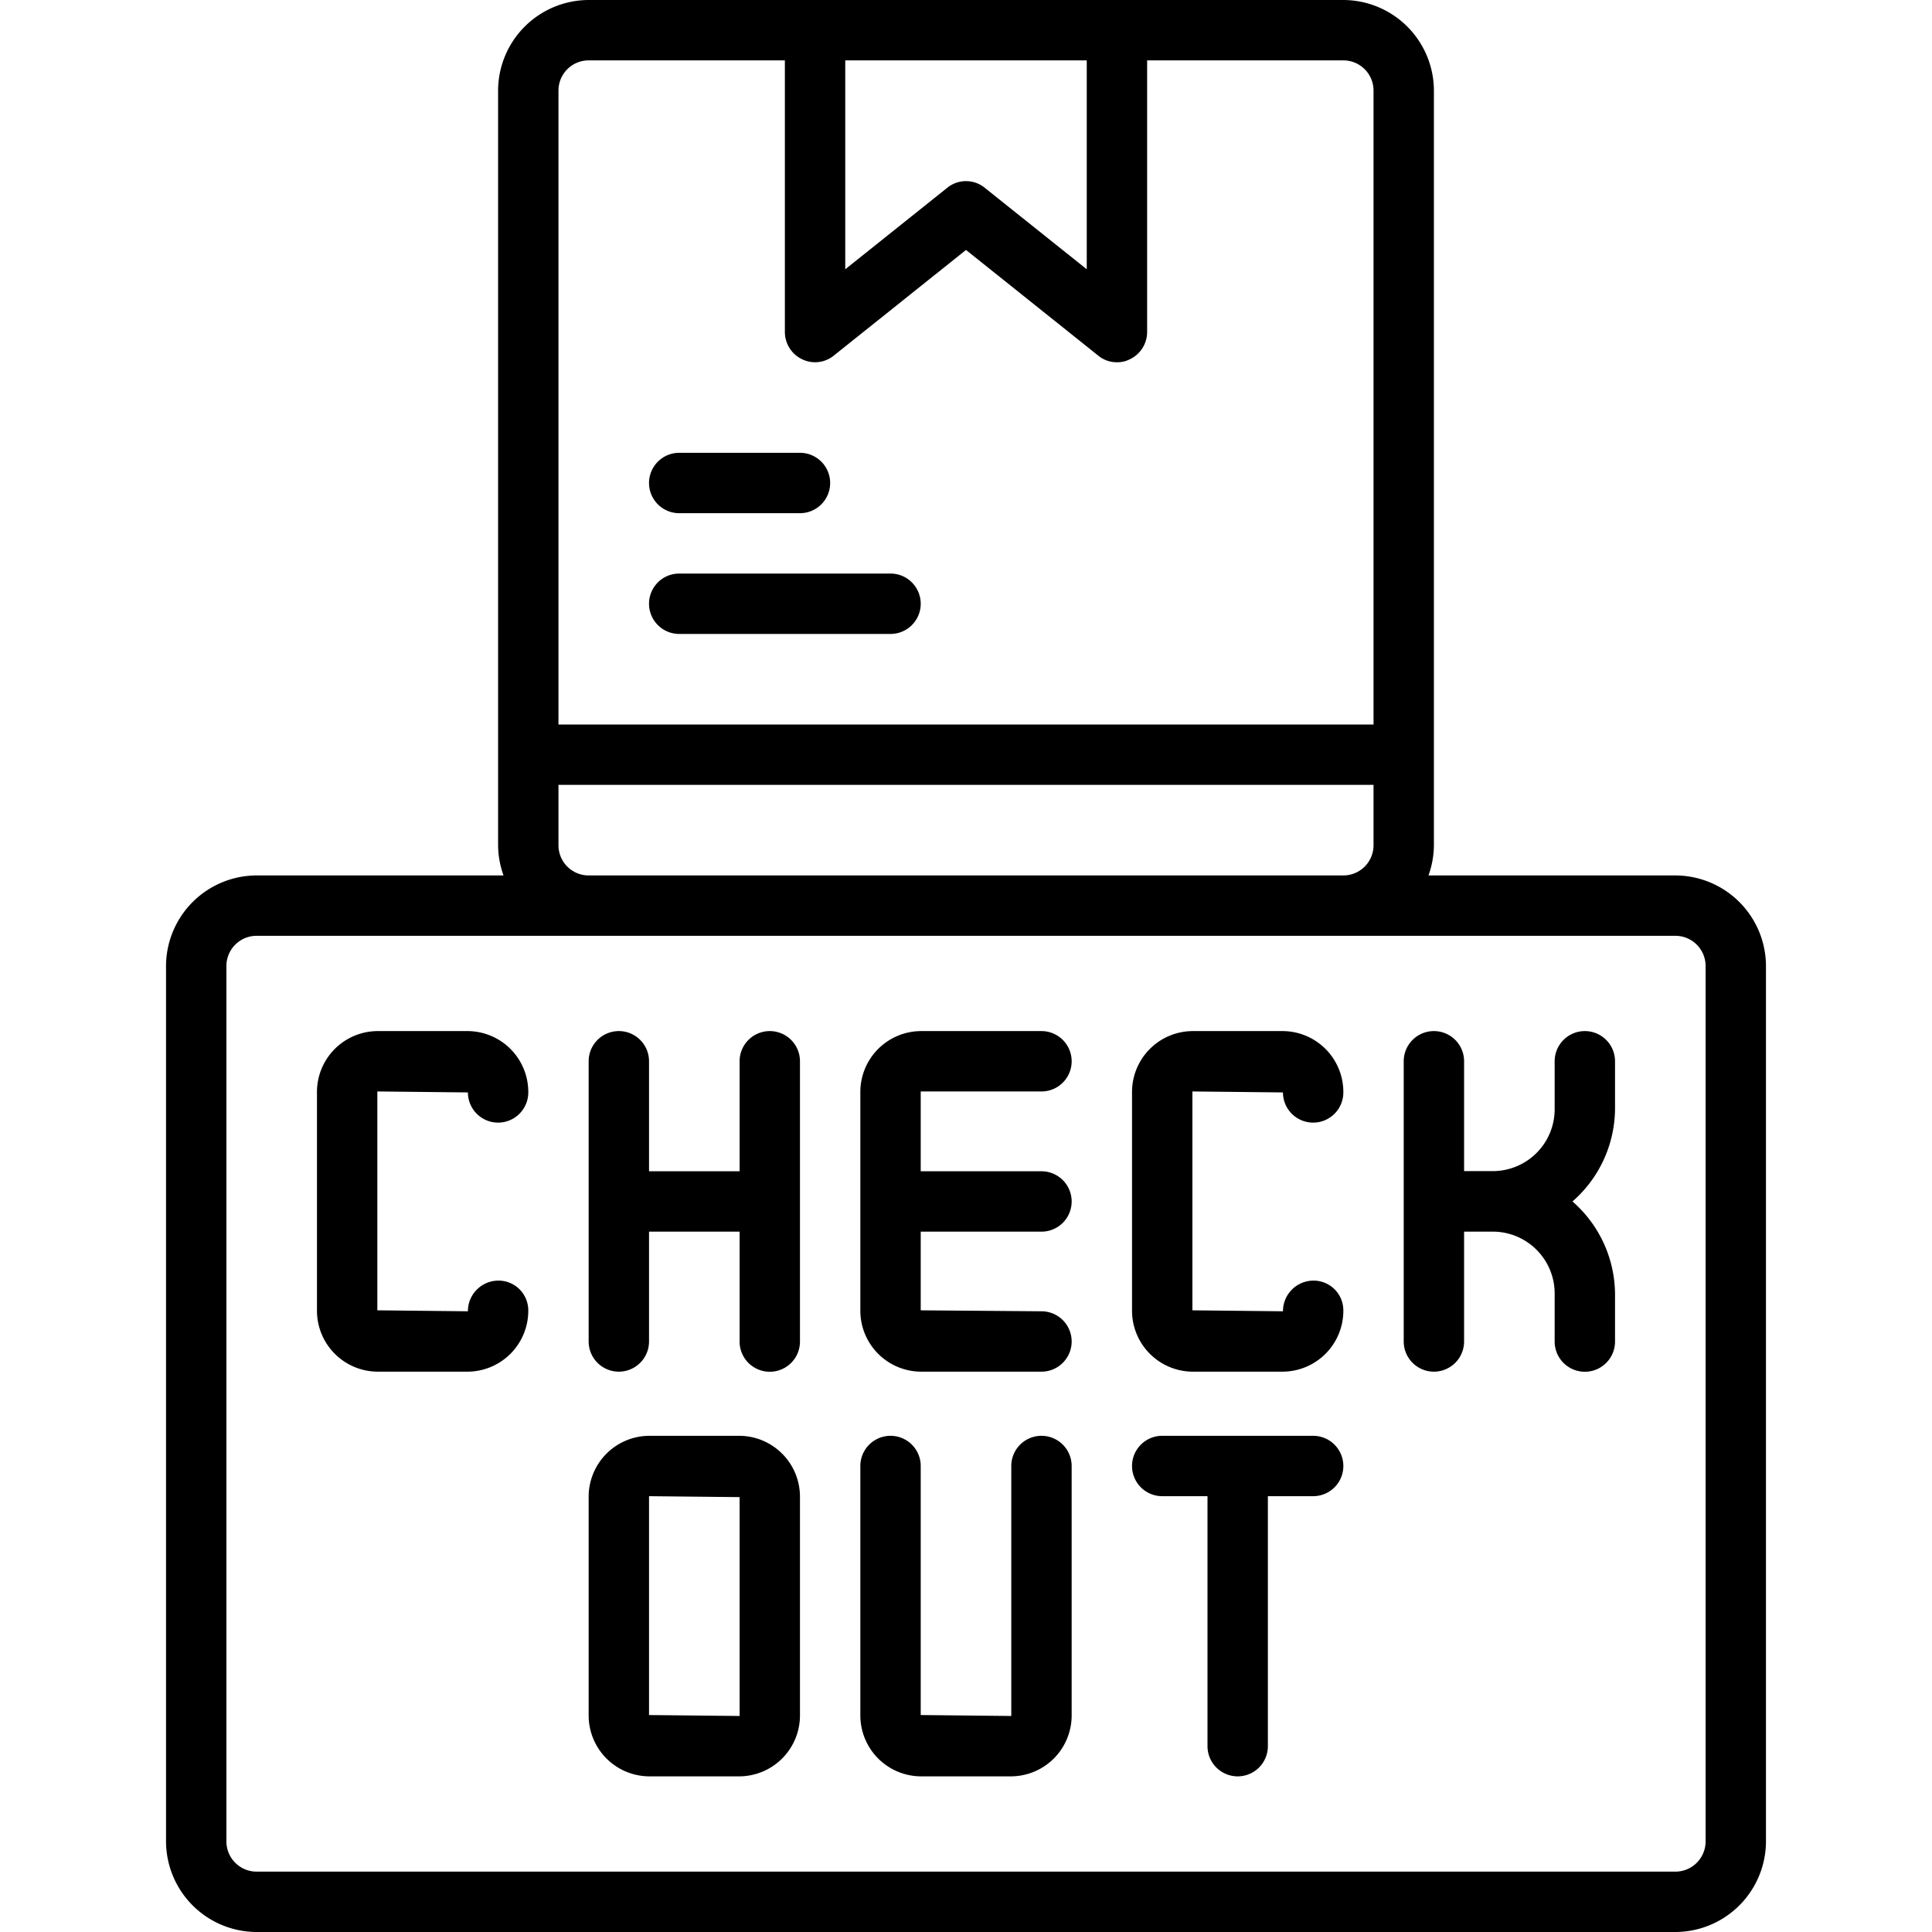 <svg id="Outline" height="512" viewBox="0 0 64 64" width="512" xmlns="http://www.w3.org/2000/svg"><g><path d="m55.5 29h-8.18a3 3 0 0 0 .18-1v-25a3.009 3.009 0 0 0 -3-3h-25a3.009 3.009 0 0 0 -3 3v25a3 3 0 0 0 .18 1h-8.18a3.009 3.009 0 0 0 -3 3v29a3.009 3.009 0 0 0 3 3h47a3.009 3.009 0 0 0 3-3v-29a3.009 3.009 0 0 0 -3-3zm-27.5-27h8v6.92l-3.38-2.7a.984.984 0 0 0 -1.24 0l-3.38 2.7zm-9.5 1a1 1 0 0 1 1-1h6.5v9a1 1 0 0 0 .57.9.981.981 0 0 0 1.05-.12l4.38-3.5 4.38 3.5a.961.961 0 0 0 .62.22.907.907 0 0 0 .43-.1 1 1 0 0 0 .57-.9v-9h6.5a1 1 0 0 1 1 1v21h-27zm0 23h27v2a1 1 0 0 1 -1 1h-25a1 1 0 0 1 -1-1zm38 35a1 1 0 0 1 -1 1h-47a1 1 0 0 1 -1-1v-29a1 1 0 0 1 1-1h47a1 1 0 0 1 1 1z"/><path d="m24.5 47.563h-3a2.018 2.018 0 0 0 -2 2.031v7.219a2.018 2.018 0 0 0 2 2.031h3a2.018 2.018 0 0 0 2-2.031v-7.219a2.018 2.018 0 0 0 -2-2.031zm0 9.281-3-.031v-7.25l3 .031z"/><path d="m34.5 47.563a1 1 0 0 0 -1 1v8.281l-3-.031v-8.25a1 1 0 0 0 -2 0v8.25a2.018 2.018 0 0 0 2 2.031h3a2.018 2.018 0 0 0 2-2.031v-8.25a1 1 0 0 0 -1-1z"/><path d="m43.5 47.563h-5a1 1 0 0 0 0 2h1.5v8.281a1 1 0 0 0 2 0v-8.281h1.5a1 1 0 0 0 0-2z"/><path d="m15.5 36.188a1 1 0 0 0 2 0 2.018 2.018 0 0 0 -2-2.032h-3a2.018 2.018 0 0 0 -2 2.032v7.218a2.019 2.019 0 0 0 2 2.032h3a2.019 2.019 0 0 0 2-2.032.986.986 0 0 0 -1-.984 1.013 1.013 0 0 0 -1 1.016l-3-.032v-7.25z"/><path d="m42.5 36.188a1 1 0 0 0 2 0 2.018 2.018 0 0 0 -2-2.032h-3a2.018 2.018 0 0 0 -2 2.032v7.218a2.019 2.019 0 0 0 2 2.032h3a2.019 2.019 0 0 0 2-2.032.986.986 0 0 0 -1-.984 1.013 1.013 0 0 0 -1 1.016l-3-.032v-7.25z"/><path d="m34.5 36.156a1 1 0 0 0 0-2h-4a2.018 2.018 0 0 0 -2 2.032v7.218a2.019 2.019 0 0 0 2 2.032h4a1 1 0 0 0 0-2l-4-.032v-2.606h4a1 1 0 0 0 0-2h-4v-2.644z"/><path d="m25.5 34.156a1 1 0 0 0 -1 1v3.644h-3v-3.644a1 1 0 0 0 -2 0v9.282a1 1 0 0 0 2 0v-3.638h3v3.641a1 1 0 0 0 2 0v-9.285a1 1 0 0 0 -1-1z"/><path d="m52.5 34.156a1 1 0 0 0 -1 1v1.544a2.051 2.051 0 0 1 -2 2.094h-1v-3.638a1 1 0 0 0 -2 0v9.282a1 1 0 0 0 2 0v-3.638h1a2.051 2.051 0 0 1 2 2.094v1.547a1 1 0 0 0 2 0v-1.55a4.1 4.1 0 0 0 -1.41-3.091 4.106 4.106 0 0 0 1.41-3.1v-1.544a1 1 0 0 0 -1-1z"/><path d="m22.5 17h4a1 1 0 0 0 0-2h-4a1 1 0 0 0 0 2z"/><path d="m22.5 21h7a1 1 0 0 0 0-2h-7a1 1 0 0 0 0 2z"/></g></svg>